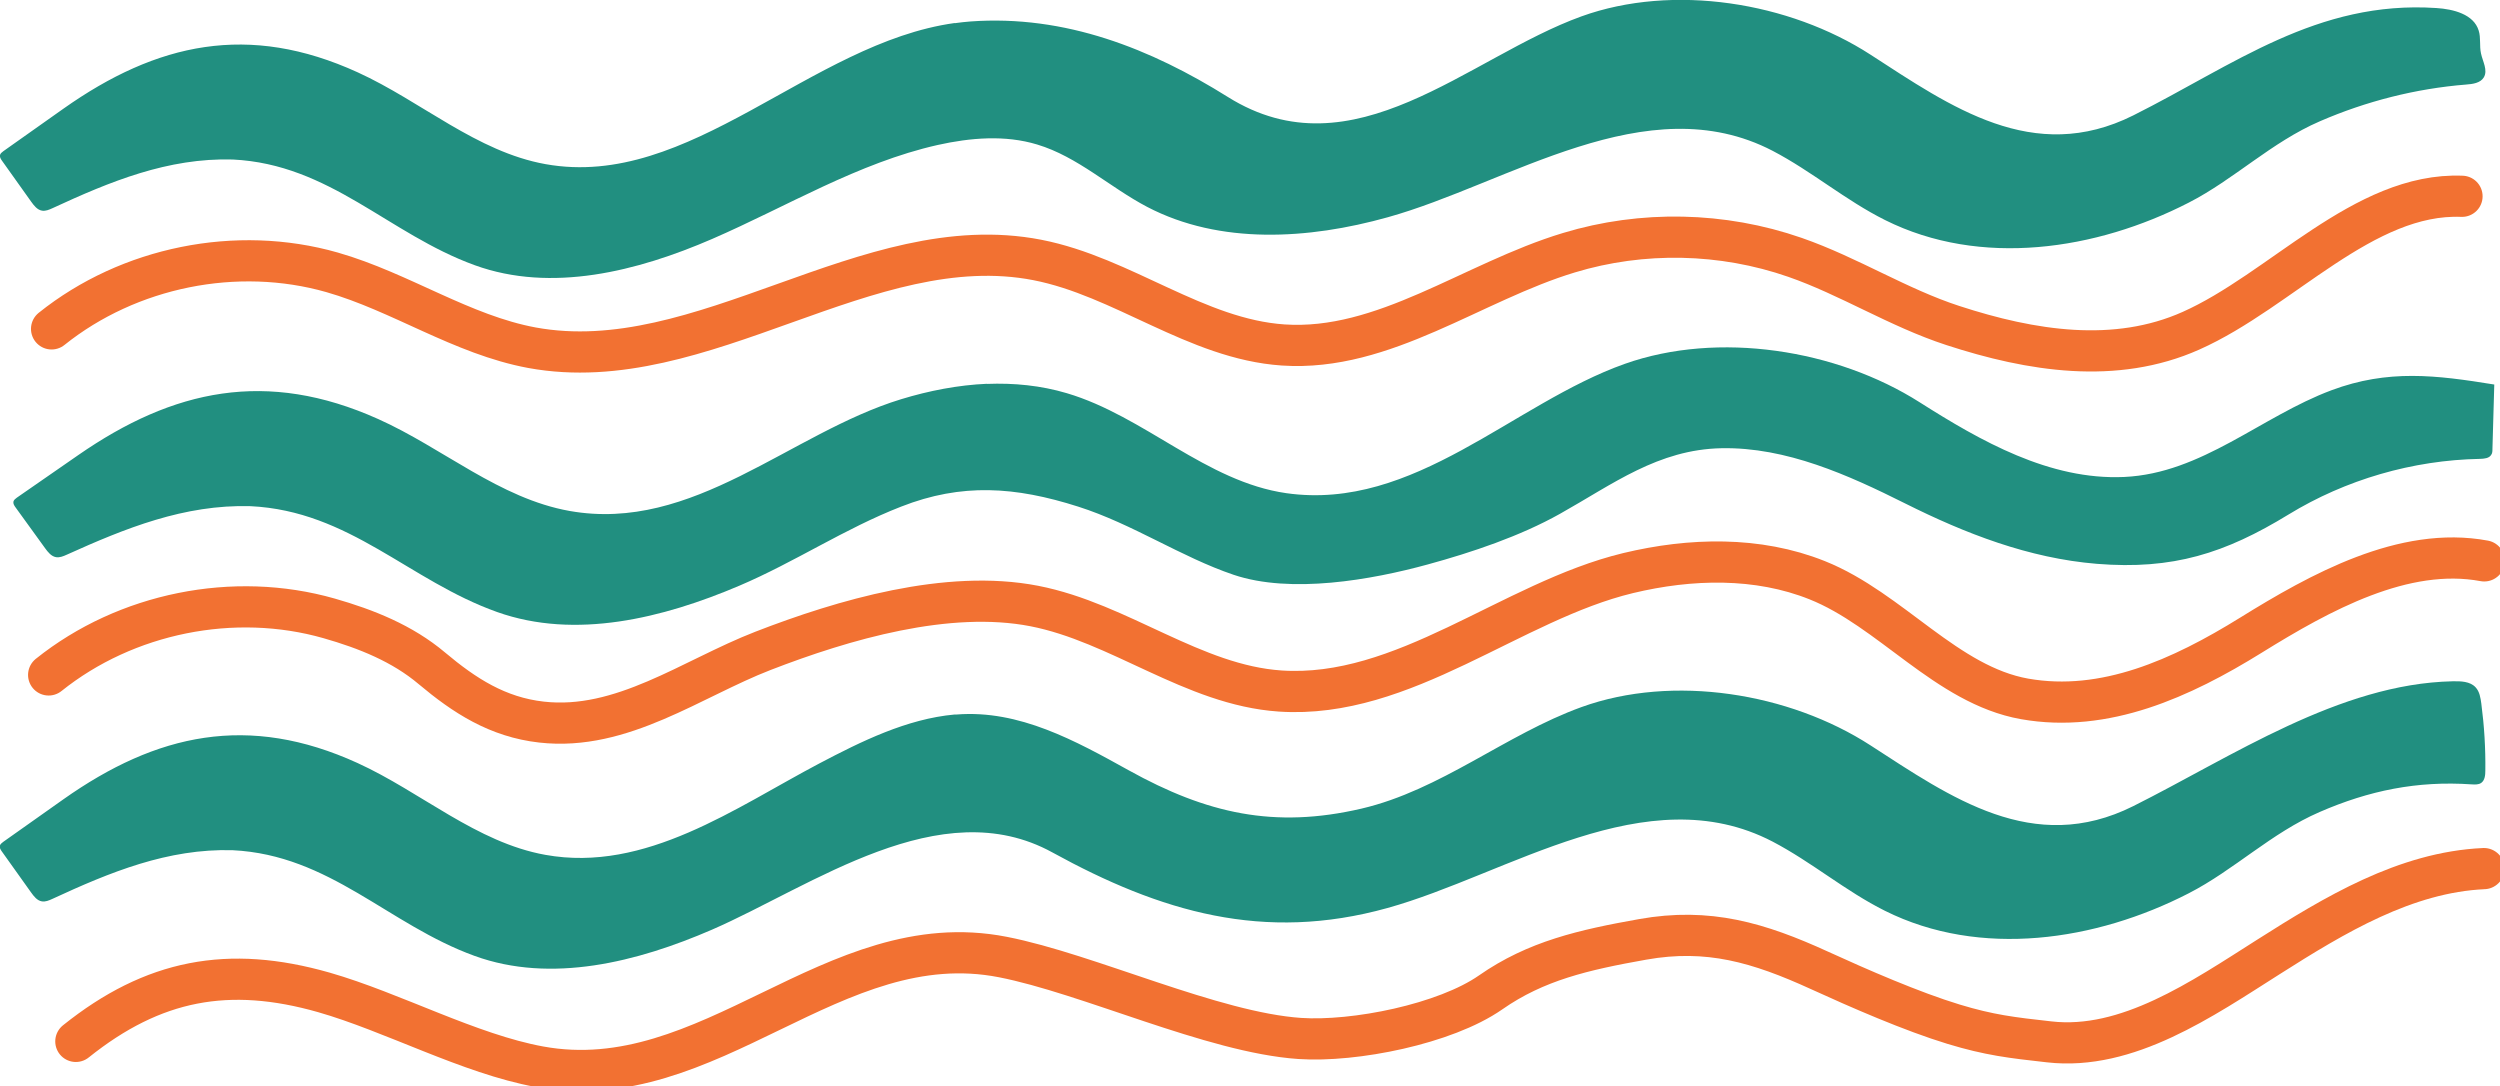 <svg width="122" height="53" viewBox="0 0 122 53" fill="none" xmlns="http://www.w3.org/2000/svg">
<g clip-path="url(#clip0_3294_1777)">
<path d="M46.596 1.131C46.845 1.094 47.093 1.071 47.35 1.048C51.993 0.709 56.176 2.391 59.914 4.729C66.05 8.576 71.643 2.798 77.175 0.799C81.645 -0.815 87.313 0.098 91.285 2.67C95.189 5.197 99.222 8.07 104.099 5.634C109.021 3.168 113.068 0.007 118.894 0.392C119.724 0.445 120.719 0.694 120.96 1.493C121.073 1.848 120.99 2.24 121.073 2.61C121.156 3.002 121.419 3.432 121.208 3.779C121.043 4.05 120.673 4.103 120.349 4.126C117.892 4.322 115.465 4.94 113.204 5.921C110.837 6.946 109.036 8.749 106.812 9.888C102.297 12.211 96.644 13.063 91.994 10.74C90.072 9.782 88.413 8.357 86.506 7.361C80.356 4.163 73.602 8.968 67.716 10.604C63.856 11.683 59.538 11.954 55.987 10.099C54.156 9.141 52.596 7.648 50.613 7.052C49.046 6.577 47.357 6.72 45.759 7.075C41.877 7.95 38.403 10.076 34.755 11.66C31.099 13.244 26.908 14.3 23.17 12.943C18.949 11.412 16.115 8.017 11.359 7.784C8.193 7.693 5.366 8.862 2.563 10.159C2.397 10.235 2.223 10.31 2.05 10.28C1.816 10.242 1.658 10.031 1.522 9.843C1.048 9.179 0.573 8.508 0.098 7.844C0.038 7.761 -0.023 7.663 -0 7.565C0.022 7.482 0.098 7.429 0.166 7.376C1.146 6.682 2.118 5.996 3.098 5.302C7.658 2.082 12.135 1.101 17.456 3.53C20.562 4.948 23.26 7.407 26.622 8.01C33.662 9.277 39.541 2.104 46.588 1.124L46.596 1.131Z" fill="#218F80"/>
<path d="M48.156 18.735C49.475 18.682 50.794 18.811 52.061 19.188C55.852 20.311 58.859 23.509 62.779 24.068C69.02 24.95 73.844 19.686 79.293 17.755C83.853 16.141 89.627 17.053 93.682 19.633C96.652 21.518 100.021 23.442 103.662 23.276C107.453 23.102 110.34 20.327 113.777 19.044C116.543 18.011 118.88 18.305 121.721 18.765C121.691 19.814 121.661 20.862 121.631 21.91C121.631 22.009 121.631 22.114 121.57 22.197C121.465 22.371 121.224 22.386 121.02 22.393C117.734 22.454 114.47 23.404 111.681 25.108C108.583 27.002 106.036 27.816 102.327 27.515C99.003 27.243 95.906 26.036 92.966 24.565C90.207 23.185 87.17 21.812 84.012 21.873C80.914 21.933 78.705 23.63 76.12 25.078C74.183 26.164 71.831 26.956 69.675 27.545C66.924 28.299 62.997 28.993 60.201 28.05C57.638 27.183 55.272 25.569 52.618 24.724C49.543 23.743 46.935 23.562 43.973 24.724C41.222 25.795 38.787 27.431 36.074 28.585C32.35 30.169 28.084 31.225 24.263 29.868C19.959 28.337 17.072 24.935 12.218 24.701C8.992 24.611 6.113 25.78 3.256 27.07C3.09 27.145 2.909 27.22 2.736 27.19C2.502 27.152 2.337 26.941 2.201 26.753C1.719 26.089 1.236 25.418 0.754 24.754C0.693 24.671 0.633 24.573 0.656 24.475C0.678 24.392 0.754 24.339 0.822 24.286C1.817 23.593 2.811 22.906 3.814 22.212C8.457 18.992 13.017 18.011 18.451 20.447C21.617 21.865 24.368 24.324 27.798 24.935C33.835 26.006 38.554 21.141 43.973 19.482C45.33 19.067 46.762 18.788 48.179 18.728L48.156 18.735Z" fill="#218F80"/>
<path d="M46.596 34.868C46.596 34.868 46.656 34.868 46.687 34.868C49.739 34.627 52.498 36.158 55.083 37.591C58.889 39.703 62.183 40.45 66.434 39.462C70.316 38.556 73.467 35.849 77.175 34.506C81.645 32.892 87.313 33.805 91.285 36.377C95.19 38.903 99.222 41.777 104.099 39.341C108.923 36.927 114.154 33.367 119.686 33.247C120.086 33.239 120.538 33.247 120.809 33.541C121.005 33.752 121.05 34.054 121.088 34.333C121.231 35.419 121.299 36.52 121.284 37.614C121.284 37.825 121.261 38.074 121.088 38.202C120.952 38.3 120.779 38.285 120.613 38.277C117.952 38.096 115.608 38.579 113.196 39.627C110.83 40.653 109.028 42.456 106.805 43.595C102.29 45.918 96.637 46.77 91.986 44.447C90.064 43.489 88.406 42.064 86.499 41.068C80.349 37.87 73.595 42.675 67.708 44.311C61.663 45.993 56.636 44.5 51.352 41.596C45.888 38.594 39.632 43.24 34.747 45.367C31.092 46.951 26.901 48.007 23.162 46.649C18.941 45.118 16.107 41.724 11.351 41.49C8.186 41.4 5.359 42.569 2.555 43.866C2.389 43.942 2.216 44.017 2.043 43.987C1.809 43.949 1.651 43.738 1.515 43.549C1.04 42.886 0.565 42.214 0.09 41.551C0.03 41.468 -0.03 41.37 -0.008 41.272C0.015 41.189 0.09 41.136 0.158 41.083C1.138 40.389 2.11 39.703 3.09 39.009C7.65 35.788 12.128 34.808 17.449 37.236C20.554 38.654 23.253 41.113 26.614 41.717C31.506 42.599 35.886 39.416 39.978 37.259C42.028 36.181 44.252 35.079 46.589 34.868H46.596Z" fill="#218F80"/>
<path d="M2.517 16.05C6.294 13.026 11.555 11.962 16.205 13.29C19.552 14.248 22.537 16.337 25.966 16.97C34.28 18.494 42.33 11.072 50.621 12.686C54.797 13.501 58.377 16.548 62.62 16.835C67.542 17.166 71.846 13.757 76.565 12.332C80.145 11.246 84.057 11.329 87.592 12.558C90.237 13.478 92.634 15.017 95.295 15.884C99.132 17.136 103.232 17.785 106.918 16.141C111.312 14.187 115.344 9.383 120.146 9.579" stroke="#F27132" stroke-width="2.01" stroke-linecap="round" stroke-linejoin="round"/>
<path d="M3.701 50.82C7.477 47.796 11.155 47.102 15.806 48.429C19.152 49.387 22.906 51.431 26.328 52.057C34.642 53.581 40.642 45.081 48.933 46.702C53.108 47.517 59.184 50.39 63.427 50.677C66.095 50.858 70.527 49.975 72.743 48.429C74.959 46.883 77.281 46.355 80.16 45.842C83.363 45.269 85.828 46.001 88.783 47.351C90.712 48.233 93.305 49.365 95.34 49.983C97.081 50.511 98.159 50.639 99.998 50.843C103.812 51.28 107.46 48.754 110.694 46.702C113.935 44.643 117.387 42.561 121.216 42.388" stroke="#F27132" stroke-width="2.01" stroke-linecap="round" stroke-linejoin="round"/>
<path d="M2.374 32.937C6.15 29.913 11.412 28.849 16.062 30.177C17.879 30.697 19.635 31.399 21.075 32.613C22.665 33.948 24.278 34.996 26.426 35.238C30.353 35.683 33.752 33.111 37.235 31.761C41.169 30.237 46.249 28.751 50.47 29.573C54.646 30.388 58.226 33.435 62.47 33.722C68.515 34.129 73.738 29.347 79.451 27.967C82.497 27.235 85.775 27.152 88.677 28.314C92.265 29.747 94.994 33.428 98.8 34.106C102.719 34.8 106.458 33.096 109.842 30.999C113.226 28.902 117.312 26.64 121.231 27.371" stroke="#F27132" stroke-width="2.01" stroke-linecap="round" stroke-linejoin="round"/>
</g>
<defs>
<clipPath id="clip0_3294_1777">
<rect width="122" height="53" fill="white"/>
</clipPath>
</defs>
</svg>
